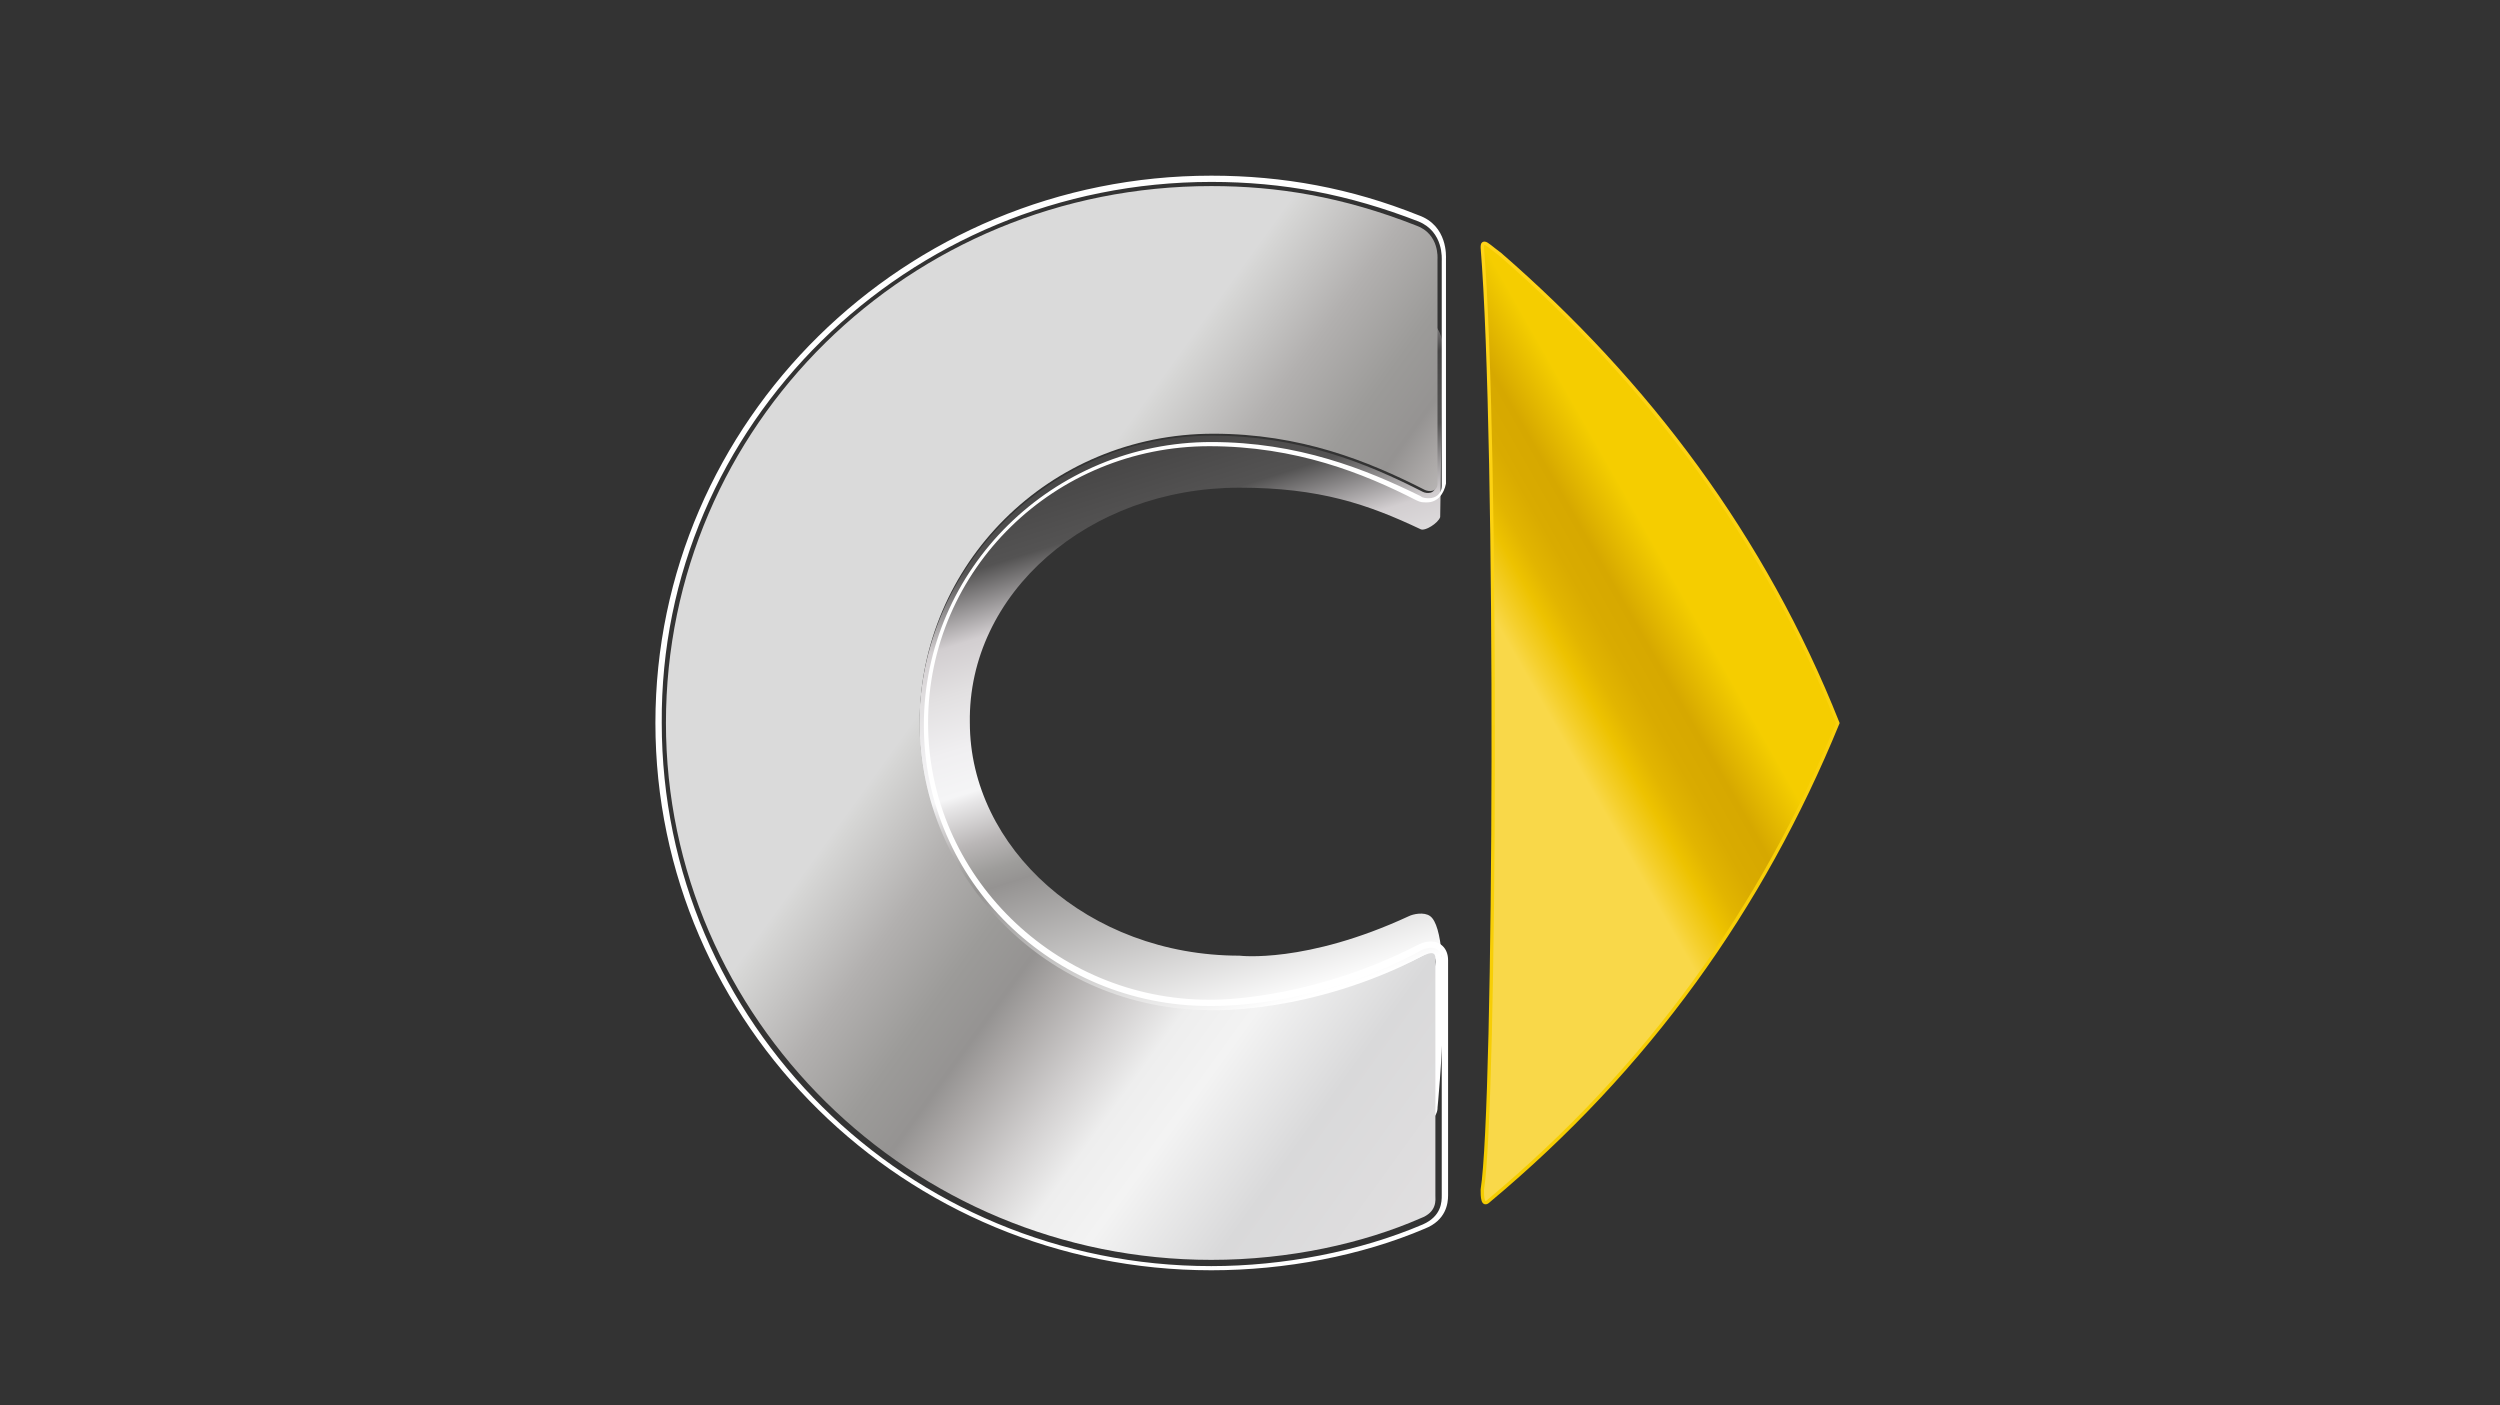 <svg xmlns="http://www.w3.org/2000/svg" xmlns:xlink="http://www.w3.org/1999/xlink" width="1110px" height="624px" viewBox="0 0 1110 624" version="1.1" style="&#10;">
    <rect x="0" y="0" width="1110" height="624" fill="#333333" stroke="none"/>
    <title>assets/brand/logo/smart x 10</title>
    <defs>
        <linearGradient x1="62.103%" y1="86.486%" x2="45.076%" y2="6.527%" id="linearGradient-1">
            <stop stop-color="#FFFFFF" offset="0%"/>
            <stop stop-color="#959392" offset="31.24%"/>
            <stop stop-color="#9E9D9B" offset="34.02%"/>
            <stop stop-color="#BAB7B7" offset="38.82%"/>
            <stop stop-color="#E7E6E7" offset="45%"/>
            <stop stop-color="#F5F5F6" offset="46.6%"/>
            <stop stop-color="#F0EFF1" offset="53.43%"/>
            <stop stop-color="#E2E0E1" offset="62.06%"/>
            <stop stop-color="#D2CED0" offset="69.29%"/>
            <stop stop-color="#545353" offset="79.65%"/>
            <stop stop-color="#464545" offset="90.46%"/>
            <stop stop-color="#D2CED0" offset="100%"/>
        </linearGradient>
        <linearGradient x1="29.442%" y1="50.052%" x2="131.962%" y2="153.352%" id="linearGradient-2">
            <stop stop-color="#DADADA" offset="0%"/>
            <stop stop-color="#DADADA" offset="1.06%"/>
            <stop stop-color="#D6D6D5" offset="1.817%"/>
            <stop stop-color="#B2B0AF" offset="9.103%"/>
            <stop stop-color="#9C9B99" offset="15.19%"/>
            <stop stop-color="#959392" offset="19.3%"/>
            <stop stop-color="#ABA8A7" offset="21.95%"/>
            <stop stop-color="#D2D0D0" offset="27.14%"/>
            <stop stop-color="#EEEEEE" offset="31.28%"/>
            <stop stop-color="#F3F3F3" offset="35.793%"/>
            <stop stop-color="#D9D9DA" offset="44.49%"/>
            <stop stop-color="#E2E0E1" offset="57.99%"/>
            <stop stop-color="#D2CED0" offset="69.29%"/>
            <stop stop-color="#D2CED0" offset="100%"/>
        </linearGradient>
        <path d="M246.935,5.308 C275.131,5.308 305.207,9.922 338.102,22.838 C347.501,26.529 347.501,37.6 347.501,37.6 L347.501,64.356 L347.501,137.244 C347.501,139.089 345.621,140.012 344.681,140.012 C343.742,140.012 342.802,140.012 341.862,139.089 C316.485,126.172 286.409,114.178 247.875,114.178 C175.504,114.178 117.232,172.303 117.232,242.423 C117.232,310.697 173.625,369.745 246.935,369.745 C246.935,369.745 247.875,369.745 248.815,369.745 C257.273,369.745 297.688,368.822 340.922,345.757 C341.862,344.834 343.742,343.911 344.681,343.911 C345.621,343.911 346.561,344.834 346.561,347.602 C346.561,348.525 346.561,389.12 346.561,419.567 C346.561,438.019 346.561,452.781 346.561,452.781 C346.561,454.626 346.561,460.162 339.982,462.93 C314.606,474.001 281.71,481.382 246.935,481.382 C113.473,481.382 4.448,375.281 4.448,243.345 C4.448,111.41 112.533,5.308 246.935,5.308 L246.935,5.308 Z M246.935,3.463 C112.533,3.463 3.508,110.488 3.508,242.423 C3.508,374.358 112.533,481.382 246.935,481.382 C278.89,481.382 312.726,474.924 340.922,462.93 C348.441,460.162 348.441,454.626 348.441,451.858 L348.441,450.936 L348.441,417.721 L348.441,357.751 L348.441,346.679 C348.441,342.066 345.621,342.066 344.681,342.066 C342.802,342.066 340.922,342.989 339.982,343.911 C295.808,366.977 255.394,367.9 247.875,367.9 C246.935,367.9 245.995,367.9 245.995,367.9 C175.504,368.822 118.172,312.542 118.172,242.423 C118.172,172.303 175.504,116.023 246.935,116.023 C286.409,116.023 316.485,128.017 340.922,140.012 C341.862,140.934 342.802,140.934 343.742,140.934 C346.561,140.934 348.441,139.089 348.441,136.321 L348.441,63.434 L348.441,36.678 C348.441,36.678 348.441,24.684 338.102,20.07 C308.026,8.999 278.89,3.463 246.935,3.463 L246.935,3.463 Z" id="path-3"/>
        <linearGradient x1="35.138%" y1="62.576%" x2="53.939%" y2="33.613%" id="linearGradient-4">
            <stop stop-color="#F9D849" offset="0%"/>
            <stop stop-color="#F9D849" offset="7.36%"/>
            <stop stop-color="#F5D02E" offset="15.13%"/>
            <stop stop-color="#EDC200" offset="29.64%"/>
            <stop stop-color="#E2B500" offset="39.19%"/>
            <stop stop-color="#D9AB00" offset="52.39%"/>
            <stop stop-color="#D6A800" offset="68.78%"/>
            <stop stop-color="#F3CC00" offset="95.77%"/>
            <stop stop-color="#F5CD00" offset="96.78%"/>
            <stop stop-color="#F5CD00" offset="100%"/>
        </linearGradient>
        <linearGradient x1="50%" y1="0%" x2="50%" y2="100%" id="linearGradient-5">
            <stop stop-color="#FFD419" offset="0%"/>
            <stop stop-color="#F5CD00" offset="100%"/>
        </linearGradient>
    </defs>
    <g id="assets/brand/logo/smart-x-10" stroke="none" stroke-width="1" fill="none" fill-rule="evenodd">
        <g id="smart" transform="translate(291, 78)" fill-rule="nonzero">
            <path d="M259.343,138.527 C294.889,138.527 316.403,145.915 339.788,156.998 C341.659,157.921 347.506,154.363 348.441,151.593 L349.61,75.728 C349.61,75.728 349.61,68.34 343.998,64.646 L346.336,137.604 C346.336,141.298 342.595,141.298 340.724,140.374 C315.468,127.445 285.535,115.439 247.183,115.439 C175.156,115.439 117.16,173.621 117.16,243.808 C117.16,312.148 173.285,371.253 246.247,371.253 C246.247,371.253 291.147,373.1 339.788,347.242 C341.659,346.318 346.336,343.548 346.336,349.089 C346.336,350.012 341.659,390.647 341.659,421.123 C347.272,418.352 347.272,414.658 347.272,413.735 C347.272,413.735 354.922,336.824 343.998,328.771 C341.284,326.771 336.423,327.848 334.552,328.771 C288.717,350.012 259.343,346.318 259.343,346.318 C191.993,346.318 139.61,298.295 139.61,242.885 C138.675,185.627 191.993,138.527 259.343,138.527 Z" id="Path" fill="url(#linearGradient-1)"/>
            <g id="Group">
                <path d="M340.68,346.484 C290.936,372.355 246.824,370.507 246.824,370.507 C173.617,370.507 117.304,311.373 117.304,243 C117.304,172.779 174.555,114.569 247.763,114.569 C286.243,114.569 316.277,126.581 341.618,139.516 C343.495,140.44 347.25,140.44 347.25,136.744 L347.25,63.751 L347.25,36.956 C347.25,36.956 348.188,25.869 337.864,22.173 C305.015,9.237 275.919,4.618 246.824,4.618 C112.611,4.618 4.677,110.873 4.677,243 C4.677,374.203 113.549,481.382 246.824,481.382 C281.551,481.382 314.4,473.991 339.741,462.903 C347.25,460.131 346.311,454.587 346.311,452.74 C346.311,452.74 346.311,437.956 346.311,419.477 C346.311,388.986 346.311,348.332 346.311,347.408 C346.311,343.712 342.557,345.56 340.68,346.484 Z" id="Path" fill="url(#linearGradient-2)"/>
                <path d="M246.833,2.772 C278.743,2.772 307.838,8.316 338.809,20.327 C350.072,24.947 349.133,36.958 349.133,37.882 L349.133,137.669 C349.133,141.365 346.318,143.213 343.502,143.213 C342.563,143.213 340.686,143.213 339.748,142.289 C315.346,130.278 285.313,118.266 246.833,118.266 C176.444,118.266 119.193,174.627 119.193,243.924 C119.193,313.221 176.444,368.658 245.895,368.658 L247.772,368.658 C255.28,368.658 295.637,367.734 338.809,344.635 C339.748,343.711 342.563,342.787 344.441,342.787 C347.256,342.787 349.133,344.635 349.133,348.331 L349.133,452.738 C349.133,455.51 349.133,461.977 340.686,465.673 C312.531,477.684 278.743,484.152 246.833,484.152 C111.685,484.152 2.816,376.049 2.816,243 C1.877,110.875 111.685,2.772 246.833,2.772 L246.833,2.772 Z M246.833,0 C110.747,0 0,109.027 0,243 C0,376.973 110.747,486 246.833,486 C279.682,486 313.469,479.532 341.625,467.521 C351.01,463.825 351.949,456.433 351.949,452.738 L351.949,348.331 C351.949,342.787 348.195,340.015 344.441,340.015 C341.625,340.015 339.748,340.939 337.871,341.863 C294.698,364.038 255.28,365.886 247.772,365.886 L245.895,365.886 C177.382,365.886 121.07,310.449 121.07,243 C121.07,174.627 177.382,120.114 245.895,120.114 C284.375,120.114 314.408,132.125 337.871,144.137 C339.748,145.061 340.686,145.061 342.563,145.061 C347.256,145.061 350.072,141.365 351.01,136.745 L351.01,36.958 C351.01,36.034 351.949,22.175 338.809,17.555 C308.776,5.544 278.743,0 246.833,0 L246.833,0 Z" id="Shape" fill="#FFFFFF"/>

            </g>
            <path d="M375.091,34.923 C371.12,31.978 369.135,30.014 368.142,30.014 C367.149,30.014 367.149,30.996 367.149,31.978 C374.099,117.383 373.106,412.866 367.149,450.169 C367.149,453.114 367.149,458.023 370.128,455.078 C440.614,396.177 491.246,325.497 525,243.037 C492.239,160.576 440.614,91.86 375.091,34.923 Z" id="Path" stroke="url(#linearGradient-5)" stroke-width="1.5" fill="url(#linearGradient-4)"/>
        </g>
    </g>
</svg>
